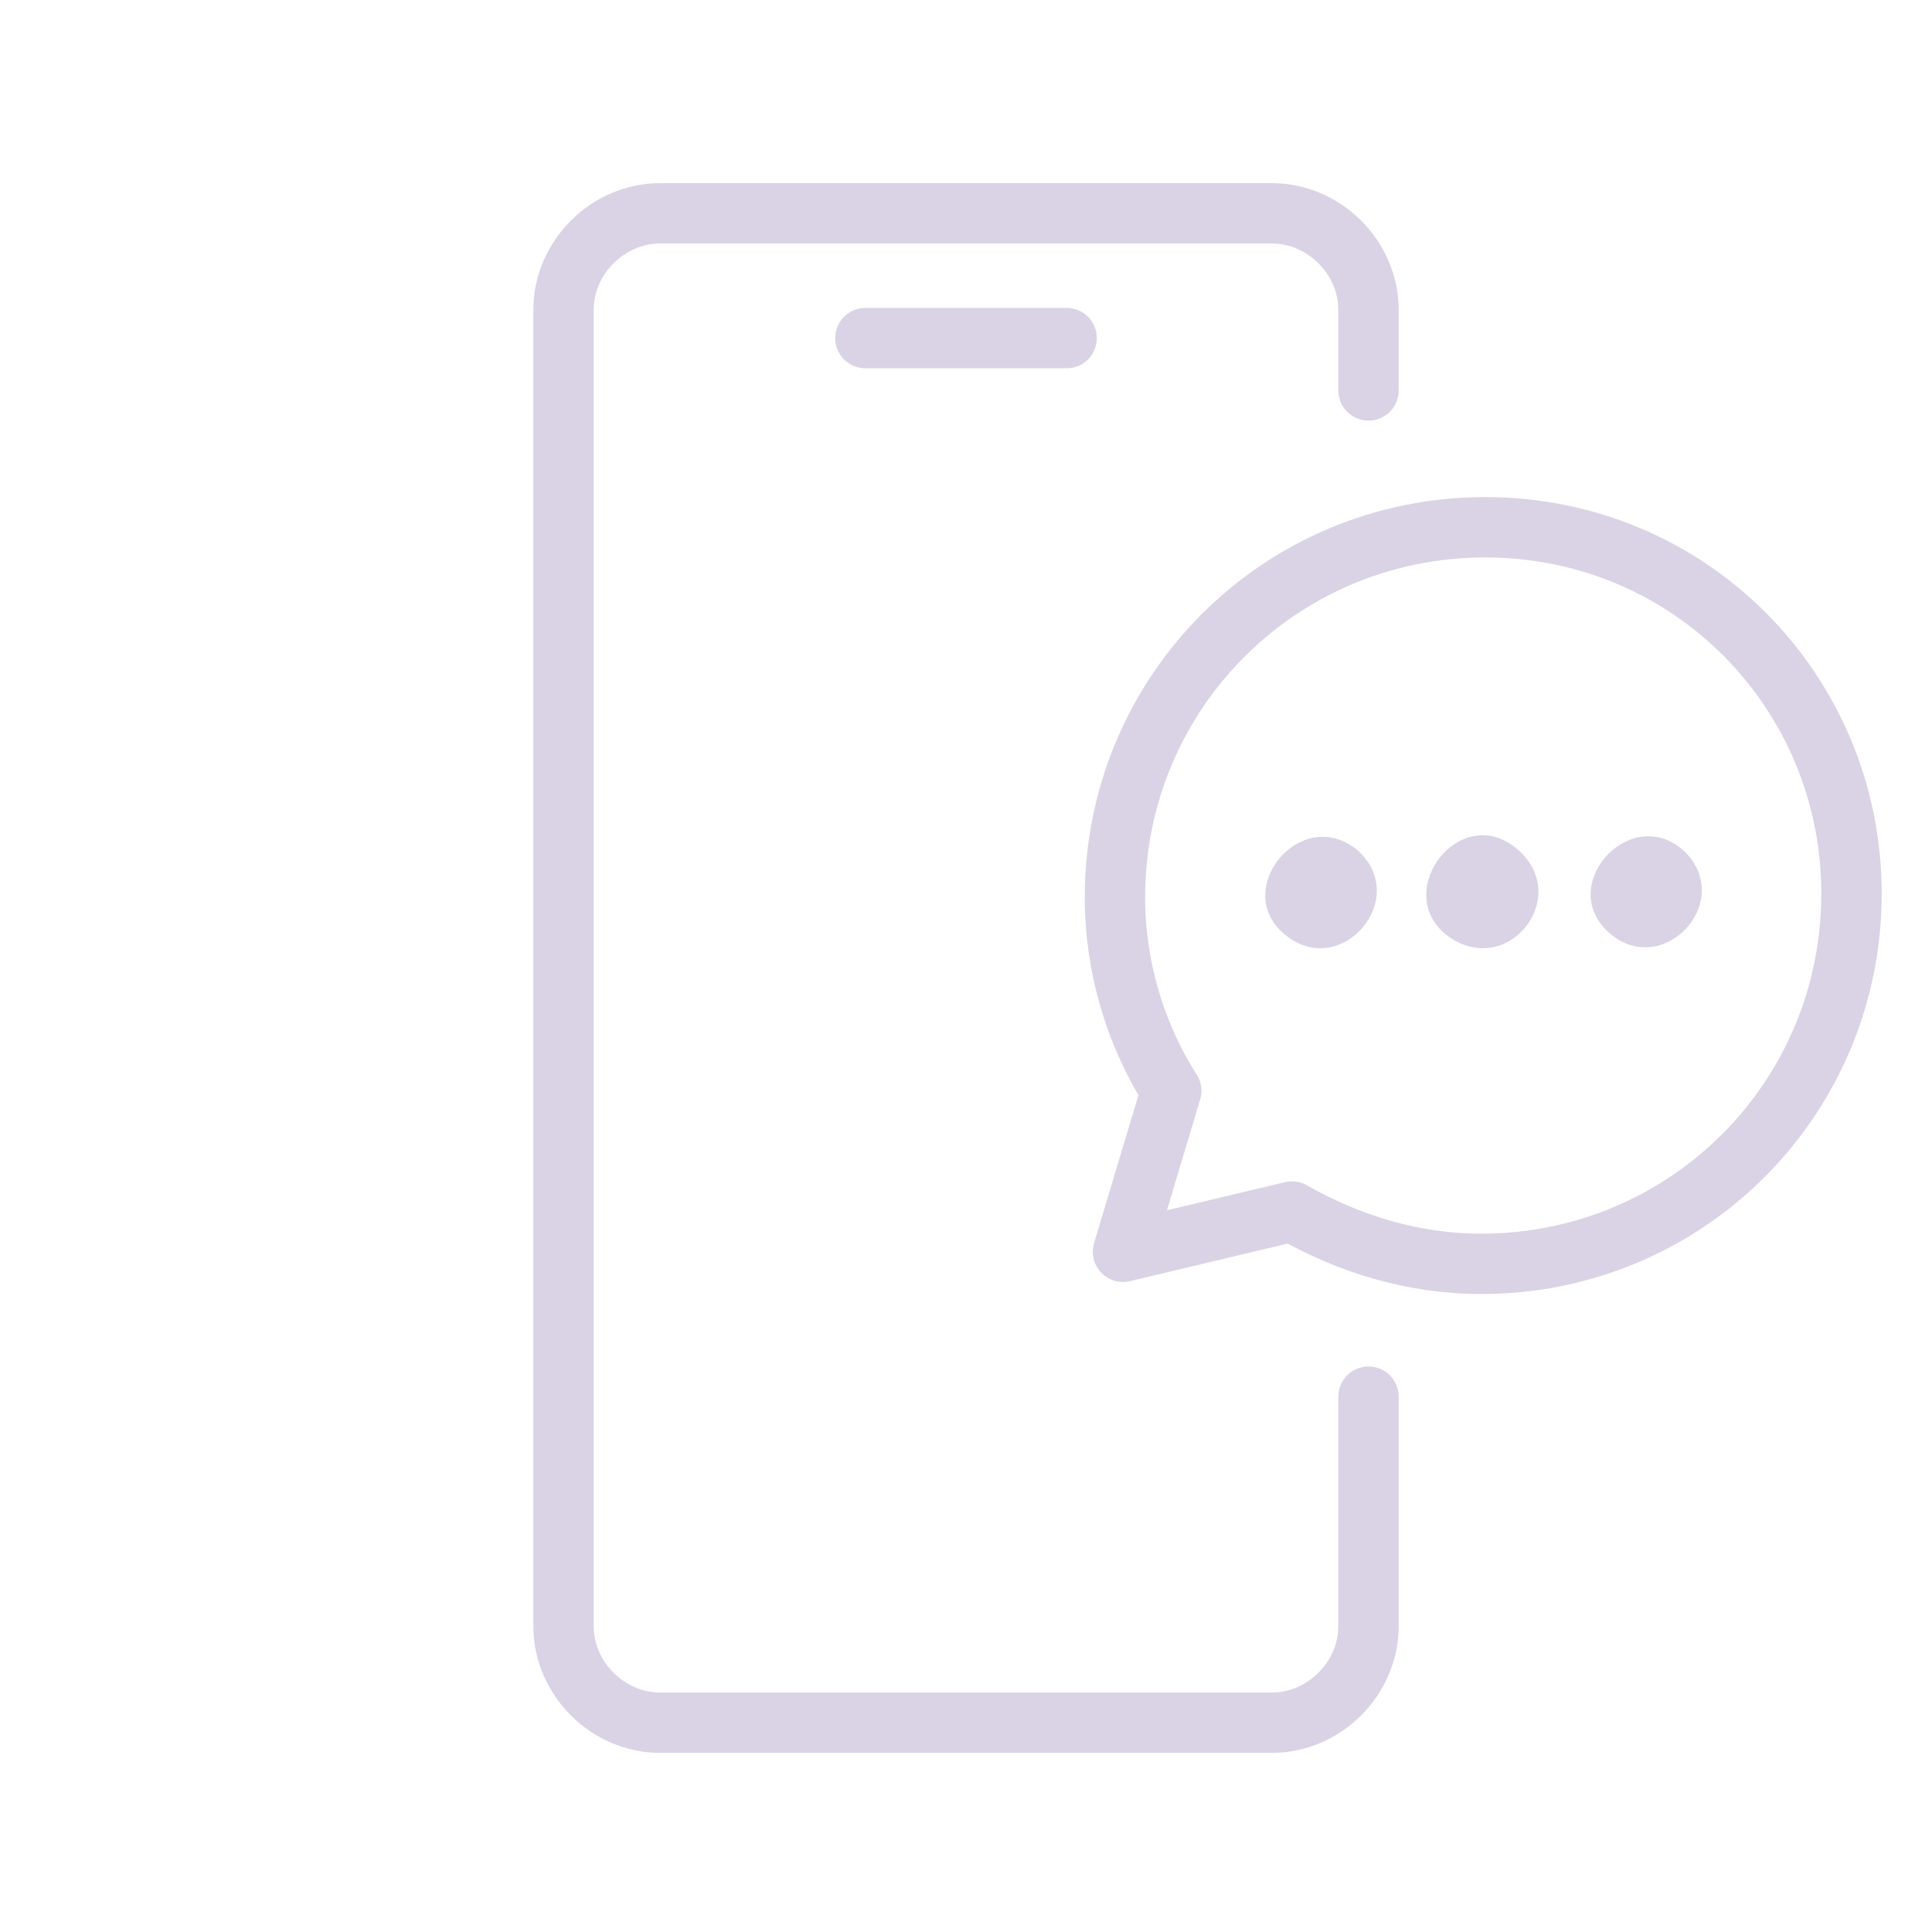<?xml version="1.0" encoding="utf-8"?>
<!-- Generator: Adobe Illustrator 29.8.2, SVG Export Plug-In . SVG Version: 9.03 Build 0)  -->
<svg version="1.2" baseProfile="tiny" id="_.message-2"
	 xmlns="http://www.w3.org/2000/svg" xmlns:xlink="http://www.w3.org/1999/xlink" x="0px" y="0px" viewBox="0 0 48 48"
	 overflow="visible" xml:space="preserve">
<rect id="_.box" y="0" fill="none" width="48" height="48"/>
<g id="_.icon">
	<g>
		
			<line fill="none" stroke="#D9D3E5" stroke-width="1.5" stroke-linecap="round" stroke-linejoin="round" x1="21.5" y1="8.4" x2="26.5" y2="8.4"/>
		<path fill="none" stroke="#D9D3E5" stroke-width="1.5" stroke-linecap="round" stroke-linejoin="round" d="M34,9.7v-2
			c0-1.3-1.1-2.4-2.4-2.4H16.4c-1.3,0-2.4,1.1-2.4,2.4v32.7c0,1.3,1.1,2.4,2.4,2.4h15.2c1.3,0,2.4-1.1,2.4-2.4v-5.7"/>
	</g>
	<path fill="none" stroke="#D9D3E5" stroke-width="1.5" stroke-linecap="round" stroke-linejoin="round" d="M46,22.2
		c0,5.1-4.1,9.2-9.2,9.2c-1.7,0-3.3-0.5-4.7-1.3l-4.2,1l1.2-4c-0.9-1.4-1.4-3.1-1.4-4.8c0-5.1,4.1-9.2,9.2-9.2S46,17.2,46,22.2
		L46,22.2z"/>
	<path fill="#D9D3E5" d="M41.9,21.2c-1.3-1.3-3.2,0.7-2,1.9C41.2,24.4,43.1,22.5,41.9,21.2z"/>
	<path fill="#D9D3E5" d="M31.9,23.2c1.4,1.2,3.2-0.9,1.8-2.1C32.3,20,30.6,22.1,31.9,23.2z"/>
	<path fill="#D9D3E5" d="M37.7,21.1c-1.4-1.2-3.1,1-1.8,2.1C37.4,24.4,39.1,22.3,37.7,21.1z"/>
</g>
</svg>
